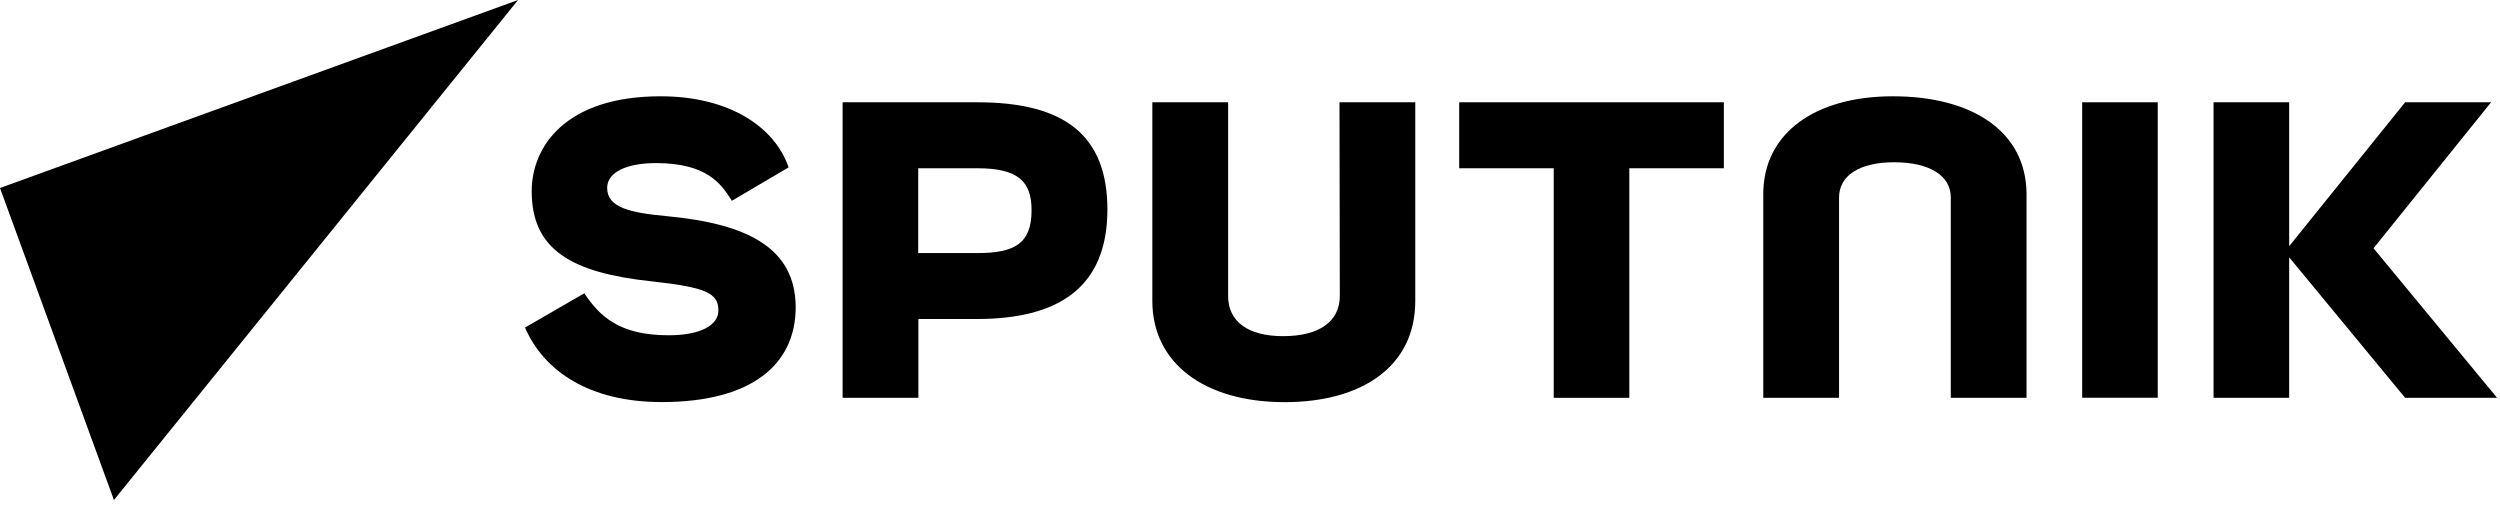 <svg width="93" height="19" viewBox="0 0 93 19" fill="none" xmlns="http://www.w3.org/2000/svg">
<path d="M22.586 6.991C22.586 7.725 23.449 7.915 24.823 8.043C27.86 8.329 29.587 9.254 29.6 11.421C29.6 13.556 27.97 14.957 24.614 14.957C21.929 14.957 20.235 13.812 19.531 12.185L21.736 10.91C22.311 11.771 23.047 12.472 24.869 12.472C26.084 12.472 26.724 12.089 26.724 11.548C26.724 10.909 26.276 10.687 24.23 10.465C21.249 10.146 19.779 9.285 19.779 7.118C19.779 5.462 21.025 3.582 24.574 3.582C27.132 3.582 28.826 4.728 29.336 6.226L27.227 7.469C27.212 7.447 27.198 7.425 27.183 7.402L27.183 7.401C26.828 6.859 26.31 6.067 24.408 6.067C23.289 6.067 22.586 6.417 22.586 6.991Z" fill="black"/>
<path fill-rule="evenodd" clip-rule="evenodd" d="M36.36 3.805H31.345V14.799H34.164V11.867H36.337C39.305 11.867 41.196 10.752 41.196 7.788C41.19 5.048 39.624 3.805 36.36 3.805ZM36.36 9.414H34.158V6.259H36.36C37.894 6.259 38.374 6.768 38.374 7.819C38.377 9.063 37.738 9.414 36.36 9.414Z" fill="black"/>
<path d="M49.841 11.006C49.841 11.962 49.074 12.505 47.731 12.505C46.422 12.505 45.686 11.962 45.686 11.006V3.805H42.867V11.2C42.867 13.494 44.785 14.96 47.789 14.96C50.668 14.96 52.648 13.629 52.648 11.2V3.805H49.829L49.841 11.006Z" fill="black"/>
<path d="M80.268 3.805H77.457V14.796H80.268V3.805Z" fill="black"/>
<path d="M92.668 3.805L88.295 9.235L92.892 14.799H89.471L85.157 9.572V14.799H82.344V3.805H85.157V9.158L89.471 3.805H92.668Z" fill="black"/>
<path d="M54.282 6.259H57.798V14.799H60.611V6.259H64.127V3.805H54.282V6.259Z" fill="black"/>
<path d="M65.594 7.214C65.594 4.984 67.48 3.582 70.42 3.582C73.362 3.582 75.378 4.888 75.387 7.214V14.799H72.569V7.342C72.569 6.546 71.802 6.036 70.459 6.036C69.155 6.036 68.413 6.546 68.413 7.342V14.799H65.594V7.214Z" fill="black"/>
<path d="M0 6.993L19.272 0L4.238 18.6L0 6.993Z" fill="black"/>
</svg>
